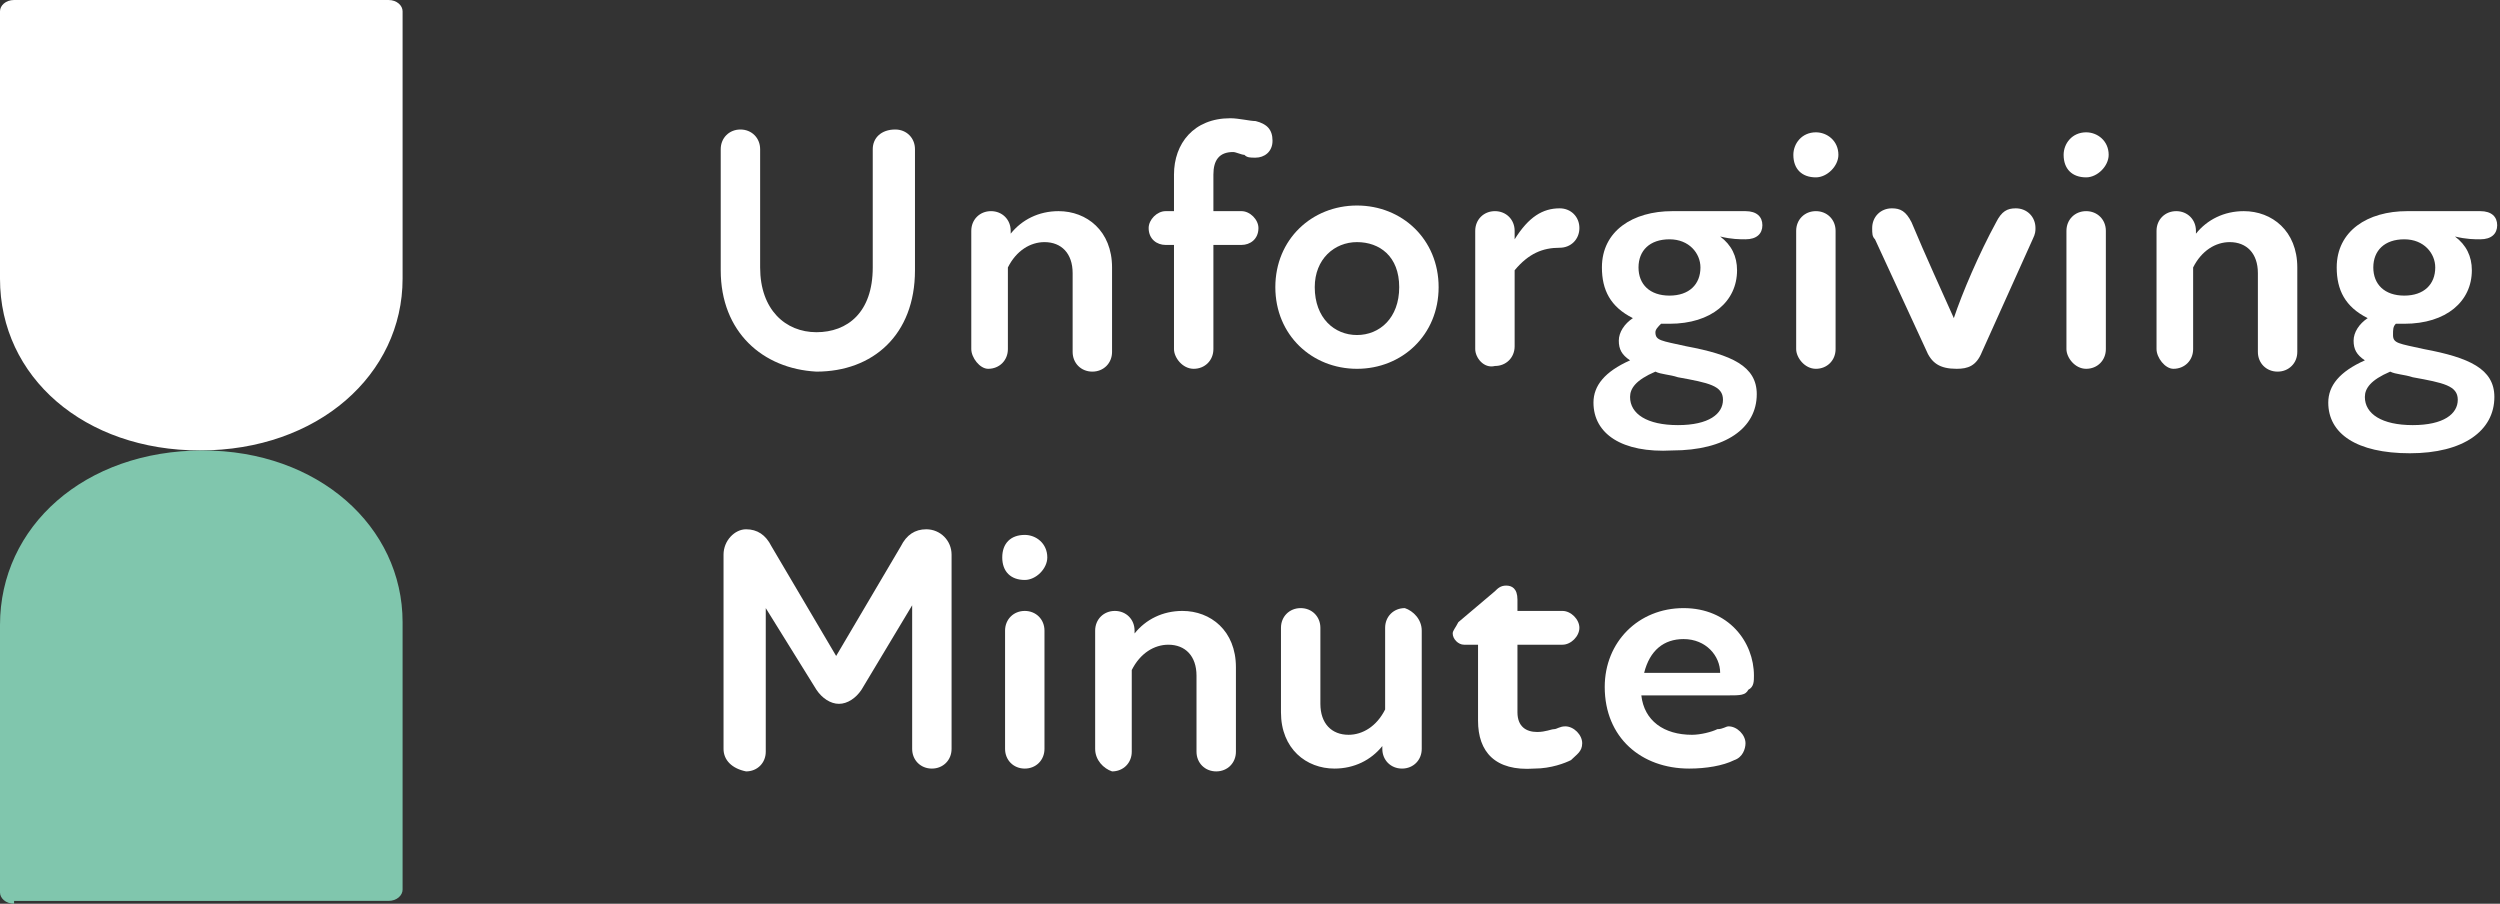 <?xml version="1.0" encoding="utf-8"?>
<svg version="1.1" id="Layer_1" xmlns="http://www.w3.org/2000/svg" xmlns:xlink="http://www.w3.org/1999/xlink" x="0px" y="0px"
	 viewBox="0 0 88.8 32.1" style="enable-background:new 0 0 88.8 32.1;" xml:space="preserve">
<rect x="0" y="0" width="88.8" height="32.1" fill="#333333" stroke="none"/>
<style type="text/css">
	.st0{fill:#fff;}
	.st1{fill:#80C6AD;}
</style>
<g>
	<g>
		<path class="st0" d="M13.8,0c0.3,0,0.5,0.2,0.5,0.4v9.5c0,3.4-3,6.1-7.2,6.1C3,16,0,13.4,0,9.9V0.4C0,0.2,0.2,0,0.5,0H13.8z"/>
	</g>
	<g>
		<g>
			<path class="st1" d="M0.5,32.1c-0.3,0-0.5-0.2-0.5-0.4v-9.5C0,18.7,3,16,7.2,16c4.1,0,7.1,2.7,7.1,6.1v9.5c0,0.2-0.2,0.4-0.5,0.4
				H0.5z"/>
		</g>
	</g>
</g>
<g>
	<path class="st0" d="M25.6,9.6V5.3c0-0.4,0.3-0.7,0.7-0.7c0.4,0,0.7,0.3,0.7,0.7v4.2c0,1.5,0.9,2.3,2,2.3c1.1,0,2-0.7,2-2.3V5.3
		c0-0.4,0.3-0.7,0.8-0.7c0.4,0,0.7,0.3,0.7,0.7v4.3c0,2.3-1.5,3.6-3.5,3.6C27.1,13.1,25.6,11.8,25.6,9.6z"/>
	<path class="st0" d="M34.5,12.4V8.2c0-0.4,0.3-0.7,0.7-0.7c0.4,0,0.7,0.3,0.7,0.7v0.1c0.4-0.5,1-0.8,1.7-0.8c1,0,1.9,0.7,1.9,2v3
		c0,0.4-0.3,0.7-0.7,0.7c-0.4,0-0.7-0.3-0.7-0.7V9.7c0-0.7-0.4-1.1-1-1.1c-0.5,0-1,0.3-1.3,0.9v2.9c0,0.4-0.3,0.7-0.7,0.7
		C34.8,13.1,34.5,12.7,34.5,12.4z"/>
	<path class="st0" d="M41.7,12.4V8.7h-0.3c-0.3,0-0.6-0.2-0.6-0.6c0-0.3,0.3-0.6,0.6-0.6h0.3V6.2c0-1.1,0.7-2,2-2
		c0.3,0,0.7,0.1,0.9,0.1c0.4,0.1,0.6,0.3,0.6,0.7c0,0.4-0.3,0.6-0.6,0.6c-0.2,0-0.3,0-0.4-0.1c-0.1,0-0.3-0.1-0.4-0.1
		c-0.5,0-0.7,0.3-0.7,0.8v1.3h1c0.3,0,0.6,0.3,0.6,0.6c0,0.4-0.3,0.6-0.6,0.6h-1v3.7c0,0.4-0.3,0.7-0.7,0.7
		C42,13.1,41.7,12.7,41.7,12.4z"/>
	<path class="st0" d="M45.3,10.2c0-1.7,1.3-2.9,2.9-2.9c1.6,0,2.9,1.2,2.9,2.9s-1.3,2.9-2.9,2.9C46.6,13.1,45.3,11.9,45.3,10.2z
		 M48.2,11.9c0.8,0,1.5-0.6,1.5-1.7c0-1.1-0.7-1.6-1.5-1.6c-0.8,0-1.5,0.6-1.5,1.6C46.7,11.3,47.4,11.9,48.2,11.9z"/>
	<path class="st0" d="M52.4,12.4V8.2c0-0.4,0.3-0.7,0.7-0.7c0.4,0,0.7,0.3,0.7,0.7v0.3c0.5-0.8,1-1.1,1.6-1.1c0.4,0,0.7,0.3,0.7,0.7
		c0,0.4-0.3,0.7-0.7,0.7c-0.6,0-1.1,0.2-1.6,0.8v2.7c0,0.4-0.3,0.7-0.7,0.7C52.7,13.1,52.4,12.7,52.4,12.4z"/>
	<path class="st0" d="M56.6,14.3c0-0.6,0.4-1.1,1.3-1.5c-0.3-0.2-0.4-0.4-0.4-0.7c0-0.3,0.2-0.6,0.5-0.8c-0.8-0.4-1.1-1-1.1-1.8
		c0-1.3,1.1-2,2.5-2H62c0.4,0,0.6,0.2,0.6,0.5c0,0.3-0.2,0.5-0.6,0.5c-0.2,0-0.5,0-0.9-0.1l0,0c0.4,0.3,0.6,0.7,0.6,1.2
		c0,1.1-0.9,1.9-2.4,1.9l-0.3,0c-0.1,0.1-0.2,0.2-0.2,0.3c0,0.3,0.2,0.3,1.1,0.5c1.6,0.3,2.5,0.7,2.5,1.7c0,1.2-1.1,2-3,2
		C57.6,16.1,56.6,15.4,56.6,14.3z M59.6,15.1c1.1,0,1.6-0.4,1.6-0.9c0-0.5-0.5-0.6-1.6-0.8c-0.3-0.1-0.6-0.1-0.8-0.2
		c-0.7,0.3-0.9,0.6-0.9,0.9C57.9,14.7,58.5,15.1,59.6,15.1z M59.3,10.5c0.7,0,1.1-0.4,1.1-1c0-0.5-0.4-1-1.1-1s-1.1,0.4-1.1,1
		C58.2,10.1,58.6,10.5,59.3,10.5z"/>
	<path class="st0" d="M64.5,4.7c0.4,0,0.8,0.3,0.8,0.8c0,0.4-0.4,0.8-0.8,0.8c-0.5,0-0.8-0.3-0.8-0.8C63.7,5.1,64,4.7,64.5,4.7z
		 M63.8,12.4V8.2c0-0.4,0.3-0.7,0.7-0.7c0.4,0,0.7,0.3,0.7,0.7v4.2c0,0.4-0.3,0.7-0.7,0.7C64.1,13.1,63.8,12.7,63.8,12.4z"/>
	<path class="st0" d="M68.4,12.4l-1.8-3.9c-0.1-0.1-0.1-0.2-0.1-0.4c0-0.4,0.3-0.7,0.7-0.7c0.3,0,0.5,0.1,0.7,0.5
		c0.5,1.2,1.1,2.5,1.5,3.4h0c0.3-0.9,0.9-2.3,1.5-3.4c0.2-0.4,0.4-0.5,0.7-0.5c0.4,0,0.7,0.3,0.7,0.7c0,0.1,0,0.2-0.1,0.4l-1.8,4
		c-0.2,0.5-0.5,0.6-0.9,0.6C68.9,13.1,68.6,12.9,68.4,12.4z"/>
	<path class="st0" d="M74.1,4.7c0.4,0,0.8,0.3,0.8,0.8c0,0.4-0.4,0.8-0.8,0.8c-0.5,0-0.8-0.3-0.8-0.8C73.3,5.1,73.6,4.7,74.1,4.7z
		 M73.4,12.4V8.2c0-0.4,0.3-0.7,0.7-0.7c0.4,0,0.7,0.3,0.7,0.7v4.2c0,0.4-0.3,0.7-0.7,0.7C73.7,13.1,73.4,12.7,73.4,12.4z"/>
	<path class="st0" d="M76.6,12.4V8.2c0-0.4,0.3-0.7,0.7-0.7c0.4,0,0.7,0.3,0.7,0.7v0.1c0.4-0.5,1-0.8,1.7-0.8c1,0,1.9,0.7,1.9,2v3
		c0,0.4-0.3,0.7-0.7,0.7c-0.4,0-0.7-0.3-0.7-0.7V9.7c0-0.7-0.4-1.1-1-1.1c-0.5,0-1,0.3-1.3,0.9v2.9c0,0.4-0.3,0.7-0.7,0.7
		C76.9,13.1,76.6,12.7,76.6,12.4z"/>
	<path class="st0" d="M82.7,14.3c0-0.6,0.4-1.1,1.3-1.5c-0.3-0.2-0.4-0.4-0.4-0.7c0-0.3,0.2-0.6,0.5-0.8c-0.8-0.4-1.1-1-1.1-1.8
		c0-1.3,1.1-2,2.5-2h2.6c0.4,0,0.6,0.2,0.6,0.5c0,0.3-0.2,0.5-0.6,0.5c-0.2,0-0.5,0-0.9-0.1l0,0c0.4,0.3,0.6,0.7,0.6,1.2
		c0,1.1-0.9,1.9-2.4,1.9l-0.3,0C85,11.6,85,11.7,85,11.9c0,0.3,0.2,0.3,1.1,0.5c1.6,0.3,2.5,0.7,2.5,1.7c0,1.2-1.1,2-3,2
		C83.7,16.1,82.7,15.4,82.7,14.3z M85.7,15.1c1.1,0,1.6-0.4,1.6-0.9c0-0.5-0.5-0.6-1.6-0.8c-0.3-0.1-0.6-0.1-0.8-0.2
		c-0.7,0.3-0.9,0.6-0.9,0.9C84,14.7,84.6,15.1,85.7,15.1z M85.4,10.5c0.7,0,1.1-0.4,1.1-1c0-0.5-0.4-1-1.1-1c-0.7,0-1.1,0.4-1.1,1
		C84.3,10.1,84.7,10.5,85.4,10.5z"/>
	<path class="st0" d="M25.7,26.6v-6.9c0-0.5,0.4-0.9,0.8-0.9c0.4,0,0.7,0.2,0.9,0.6l2.3,3.9l2.3-3.9c0.2-0.4,0.5-0.6,0.9-0.6
		c0.5,0,0.9,0.4,0.9,0.9v6.9c0,0.4-0.3,0.7-0.7,0.7c-0.4,0-0.7-0.3-0.7-0.7v-5.1l-1.8,3c-0.2,0.3-0.5,0.5-0.8,0.5
		c-0.3,0-0.6-0.2-0.8-0.5l-1.8-2.9v5.1c0,0.4-0.3,0.7-0.7,0.7C26,27.3,25.7,27,25.7,26.6z"/>
	<path class="st0" d="M36.4,19c0.4,0,0.8,0.3,0.8,0.8c0,0.4-0.4,0.8-0.8,0.8c-0.5,0-0.8-0.3-0.8-0.8C35.6,19.3,35.9,19,36.4,19z
		 M35.7,26.6v-4.2c0-0.4,0.3-0.7,0.7-0.7c0.4,0,0.7,0.3,0.7,0.7v4.2c0,0.4-0.3,0.7-0.7,0.7C36,27.3,35.7,27,35.7,26.6z"/>
	<path class="st0" d="M38.9,26.6v-4.2c0-0.4,0.3-0.7,0.7-0.7c0.4,0,0.7,0.3,0.7,0.7v0.1c0.4-0.5,1-0.8,1.7-0.8c1,0,1.9,0.7,1.9,2v3
		c0,0.4-0.3,0.7-0.7,0.7c-0.4,0-0.7-0.3-0.7-0.7v-2.7c0-0.7-0.4-1.1-1-1.1c-0.5,0-1,0.3-1.3,0.9v2.9c0,0.4-0.3,0.7-0.7,0.7
		C39.2,27.3,38.9,27,38.9,26.6z"/>
	<path class="st0" d="M50.5,22.4v4.2c0,0.4-0.3,0.7-0.7,0.7c-0.4,0-0.7-0.3-0.7-0.7v-0.1c-0.4,0.5-1,0.8-1.7,0.8c-1,0-1.9-0.7-1.9-2
		v-3c0-0.4,0.3-0.7,0.7-0.7c0.4,0,0.7,0.3,0.7,0.7v2.7c0,0.7,0.4,1.1,1,1.1c0.5,0,1-0.3,1.3-0.9v-2.9c0-0.4,0.3-0.7,0.7-0.7
		C50.2,21.7,50.5,22,50.5,22.4z"/>
	<path class="st0" d="M52.5,25.6v-2.7H52c-0.2,0-0.4-0.2-0.4-0.4c0-0.1,0.1-0.2,0.2-0.4l1.3-1.1c0.1-0.1,0.2-0.2,0.4-0.2
		c0.2,0,0.4,0.1,0.4,0.5v0.4h1.6c0.3,0,0.6,0.3,0.6,0.6c0,0.3-0.3,0.6-0.6,0.6h-1.6v2.4c0,0.5,0.3,0.7,0.7,0.7
		c0.3,0,0.5-0.1,0.6-0.1c0.1,0,0.2-0.1,0.4-0.1c0.3,0,0.6,0.3,0.6,0.6c0,0.3-0.2,0.4-0.4,0.6c-0.2,0.1-0.7,0.3-1.3,0.3
		C53.1,27.4,52.5,26.7,52.5,25.6z"/>
	<path class="st0" d="M59.8,21.6c1.6,0,2.5,1.2,2.5,2.4c0,0.2,0,0.4-0.2,0.5c-0.1,0.2-0.3,0.2-0.7,0.2h-3.1c0.1,0.9,0.8,1.4,1.8,1.4
		c0.3,0,0.7-0.1,0.9-0.2c0.2,0,0.3-0.1,0.4-0.1c0.3,0,0.6,0.3,0.6,0.6c0,0.2-0.1,0.5-0.4,0.6c-0.4,0.2-1,0.3-1.6,0.3
		c-1.7,0-3-1.1-3-2.9C57,22.8,58.2,21.6,59.8,21.6z M61.1,23.9c0-0.6-0.5-1.2-1.3-1.2c-0.7,0-1.2,0.4-1.4,1.2H61.1z"/>
</g>
</svg>
